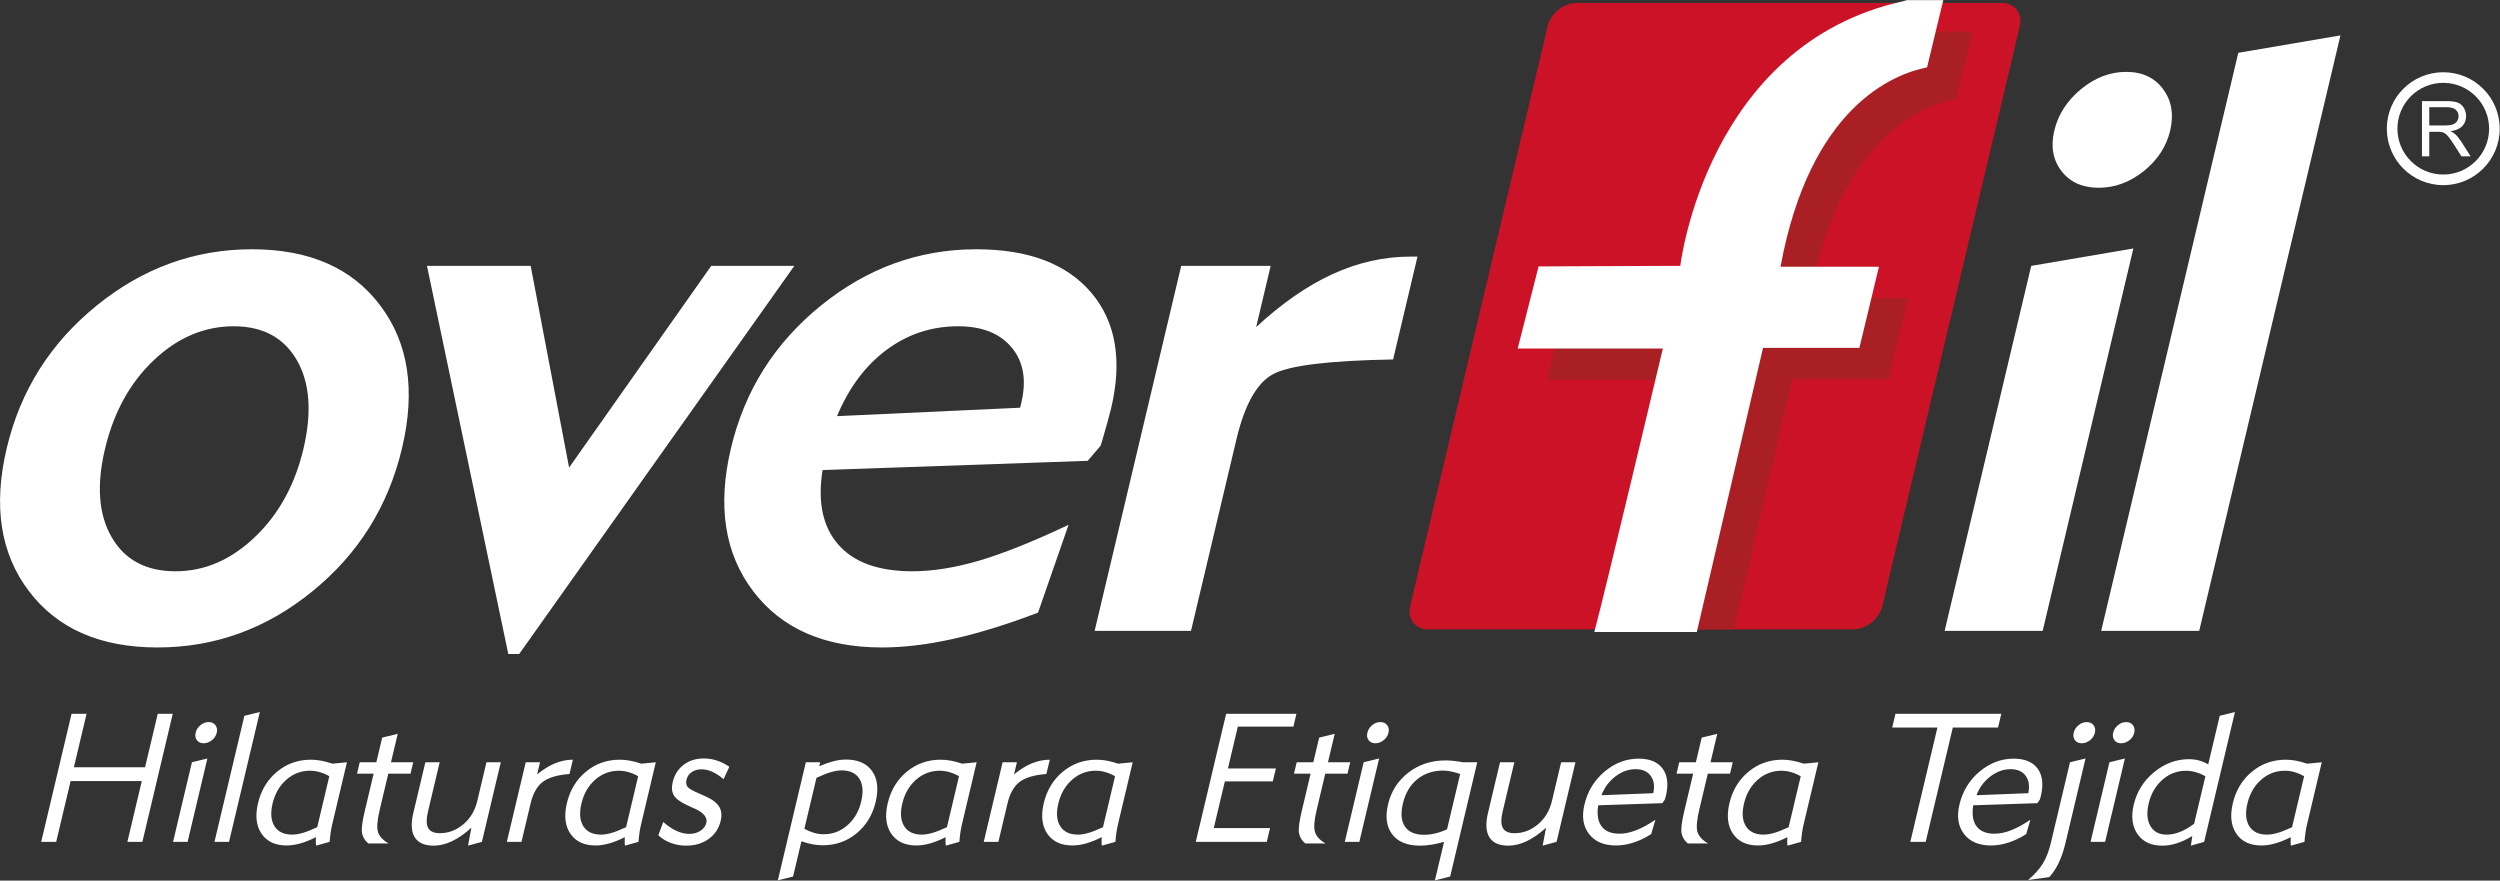 <svg xmlns="http://www.w3.org/2000/svg" clip-rule="evenodd" fill-rule="evenodd" stroke-linejoin="round" stroke-miterlimit="2" viewBox="0 0 1834 646"><rect x="0" y="0" width="1834" height="646" fill="#333333" stroke="none"/><g fill="#fff"><path d="m104.443 393.528c-1.523 6.426-1.122 11.611 1.198 15.579 2.296 3.968 6.058 5.963 11.219 5.963 5.087 0 9.747-1.995 13.931-5.988 4.209-3.992 7.07-9.176 8.583-15.554 1.518-6.402 1.147-11.611-1.143-15.603-2.291-3.992-6.004-5.988-11.14-5.988-5.16 0-9.869 1.996-14.048 5.964-4.203 3.967-7.069 9.177-8.6 15.627zm-17.302-.122c2.408-10.15 7.675-18.499 15.842-25.12 8.137-6.596 17.246-9.907 27.324-9.907 10.077 0 17.623 3.286 22.581 9.882 4.989 6.573 6.259 14.97 3.845 25.145-2.419 10.199-7.678 18.622-15.785 25.194-8.088 6.596-17.192 9.882-27.27 9.882-10.077 0-17.616-3.31-22.624-9.907-5.026-6.62-6.326-14.994-3.913-25.169zm90.225 36.221h-1.923l-14.317-68.327h18.256l6.765 35.514 25.025-35.514h14.629zm55.949-41.868 32.24-1.485.208-.876c.947-3.992.376-7.229-1.688-9.712-2.083-2.507-5.22-3.749-9.456-3.749-4.674 0-8.849 1.387-12.599 4.163-3.725 2.775-6.62 6.669-8.705 11.659zm40.762 19.133-5.37 15.456c-5.487 2.094-10.476 3.628-14.948 4.626s-8.658 1.508-12.553 1.508c-10.077 0-17.641-3.31-22.649-9.907-5.025-6.62-6.326-14.994-3.912-25.169 2.408-10.15 7.674-18.499 15.841-25.12 8.137-6.596 17.271-9.907 27.348-9.907 9.177 0 15.922 2.556 20.26 7.667 4.313 5.112 5.477 11.903 3.473 20.35-.271 1.144-.794 3.042-1.558 5.647-.153.438-.246.73-.292.925l-2.261 2.653-46.684 1.631c-.89 5.599.017 9.98 2.778 13.121 2.736 3.139 7.089 4.697 13.052 4.697 3.555 0 7.478-.632 11.74-1.874 4.268-1.266 9.511-3.359 15.735-6.304zm57.136-29.113c-11.268.195-18.31 1.047-21.163 2.604-2.822 1.534-4.97 5.356-6.413 11.441l-8.003 33.737h-16.966l15.243-64.261h15.749l-2.558 10.784c4.523-4.187 9.011-7.303 13.488-9.348 4.476-2.045 9.052-3.067 13.701-3.067h1.217z" fill-rule="nonzero" transform="matrix(4.167 0 0 4.167 -358.189 -1310.506)"></path><path d="m447.618 379.215c.675-2.848 2.251-5.282 4.702-7.302 2.451-2.021 5.103-3.043 7.951-3.043s5.015 1.022 6.508 3.043c1.492 2.02 1.913 4.454 1.237 7.302-.664 2.799-2.228 5.185-4.661 7.132-2.434 1.947-5.074 2.921-7.922 2.921-2.849 0-5.027-.974-6.537-2.921s-1.942-4.333-1.278-7.132zm-2.049 88.068h-17.259l15.244-64.262 17.985-3.067zm27.559 0h-17.258l24.14-101.772 17.986-3.067z" fill-rule="nonzero" transform="matrix(4.167 0 0 4.167 -358.189 -1484.345)"></path><path d="m512.345 455.719v-9.723h4.31c.867 0 1.526.088 1.977.262.45.174.81.482 1.082.924.269.443.402.933.402 1.467 0 .69-.221 1.27-.669 1.743-.447.473-1.137.775-2.07.904.342.162.6.323.777.484.376.344.731.776 1.069 1.293l1.69 2.646h-1.618l-1.286-2.024c-.376-.582-.686-1.03-.93-1.338-.243-.31-.46-.527-.653-.65-.192-.124-.387-.21-.586-.26-.147-.029-.385-.045-.718-.045h-1.492v4.317zm1.285-5.431h2.767c.586 0 1.048-.061 1.379-.183.332-.123.584-.317.756-.584.172-.268.258-.558.258-.872 0-.46-.165-.838-.501-1.134-.332-.297-.86-.444-1.582-.444h-3.077z" fill-rule="nonzero" transform="matrix(4.167 0 0 4.167 -358.189 -1784.296)"></path><path d="m516.096 440.925c5.487 0 9.937 4.45 9.937 9.937 0 5.489-4.45 9.94-9.937 9.94-5.488 0-9.939-4.451-9.939-9.94 0-5.487 4.451-9.937 9.939-9.937zm0 1.867c4.455 0 8.07 3.614 8.07 8.07 0 4.458-3.615 8.072-8.07 8.072-4.457 0-8.071-3.614-8.071-8.072 0-4.456 3.614-8.07 8.071-8.07" transform="matrix(4.167 0 0 4.167 -358.189 -1784.342)"></path><path d="m93.209 341.374 5.348-22.546h2.643l-2.235 9.421h12.531l2.235-9.421h2.643l-5.348 22.546h-2.643l2.538-10.7h-12.531l-2.538 10.7zm27.192-19.207c.124-.525.406-.972.847-1.332.437-.367.915-.547 1.435-.547.526 0 .929.18 1.202.547.281.36.356.807.231 1.332-.123.52-.408.96-.859 1.316-.445.355-.933.536-1.459.536-.509 0-.902-.181-1.173-.536-.271-.356-.348-.796-.224-1.316zm-1.414 19.207h-2.563l3.323-14.011 2.722-.669zm7.293 0h-2.564l5.264-22.19 2.722-.669zm15.525-2.579 2.129-8.976c-.576-.323-1.151-.562-1.717-.726-.567-.16-1.132-.239-1.695-.239-1.56 0-2.948.526-4.147 1.576-1.206 1.057-2.015 2.452-2.428 4.193-.399 1.683-.285 3.015.336 4.002.621.982 1.656 1.476 3.11 1.476.557 0 1.176-.102 1.854-.298.683-.196 1.532-.53 2.558-1.008zm2.191 2.579-2.388.669c-.03-.165-.049-.35-.052-.563.001-.207.005-.515.018-.928-.989.499-1.909.865-2.756 1.104s-1.645.355-2.393.355c-2.012 0-3.483-.69-4.424-2.07-.937-1.375-1.143-3.168-.619-5.376.546-2.304 1.671-4.156 3.371-5.552 1.696-1.401 3.682-2.101 5.954-2.101.578 0 1.175.058 1.786.169.609.117 1.273.292 1.997.531l2.548-.249-2.59 10.917c-.108.457-.199.929-.272 1.417-.072.483-.137 1.046-.18 1.677zm8.818-5.673c-.446 1.884-.548 3.205-.303 3.964.244.759.862 1.422 1.858 1.991h-3.572c-.607-.51-.973-1.115-1.102-1.821-.125-.706.028-1.974.463-3.811l1.579-6.655h-2.925l.477-2.006h2.923l1.029-4.337 2.738-.668-1.187 5.005h3.917l-.476 2.006h-3.917zm8.028-8.338h2.521l-2.054 8.661c-.315 1.327-.307 2.298.031 2.909.339.61 1.025.918 2.06.918 1.502 0 2.872-.52 4.115-1.555 1.238-1.035 2.063-2.41 2.47-4.124l1.615-6.809h2.522l-3.324 14.011-2.446.669.595-3.158c-1.165 1.062-2.301 1.847-3.407 2.372-1.113.526-2.188.786-3.239.786-1.602 0-2.713-.489-3.324-1.47-.612-.977-.698-2.405-.256-4.267zm16.924 14.011h-2.579l3.323-14.011h2.516l-.506 2.133c1.066-.87 2.118-1.523 3.153-1.947 1.035-.425 2.083-.637 3.139-.637l-.598 2.52c-2.112.154-3.676.616-4.689 1.375-1.014.764-1.733 2.028-2.151 3.79zm18.413-2.579 2.129-8.976c-.576-.323-1.151-.562-1.717-.726-.568-.16-1.132-.239-1.695-.239-1.56 0-2.948.526-4.148 1.576-1.205 1.057-2.014 2.452-2.427 4.193-.399 1.683-.285 3.015.335 4.002.621.982 1.657 1.476 3.111 1.476.557 0 1.175-.102 1.854-.298.683-.196 1.532-.53 2.558-1.008zm2.19 2.579-2.388.669c-.029-.165-.049-.35-.051-.563 0-.207.005-.515.018-.928-.989.499-1.909.865-2.756 1.104-.848.239-1.645.355-2.393.355-2.012 0-3.483-.69-4.424-2.07-.937-1.375-1.143-3.168-.619-5.376.546-2.304 1.67-4.156 3.371-5.552 1.696-1.401 3.682-2.101 5.954-2.101.578 0 1.175.058 1.785.169.61.117 1.274.292 1.997.531l2.549-.249-2.59 10.917c-.108.457-.199.929-.273 1.417-.072.483-.136 1.046-.18 1.677zm4.355-3.503c.78.695 1.552 1.221 2.324 1.571.776.356 1.524.531 2.246.531.76 0 1.418-.18 1.977-.546.558-.361.902-.828 1.037-1.396.219-.924-.429-1.746-1.953-2.463-.048-.021-.097-.037-.14-.059l-1.197-.546c-1.242-.557-2.047-1.147-2.417-1.757s-.44-1.39-.214-2.346c.305-1.284.945-2.303 1.922-3.046.974-.748 2.15-1.12 3.53-1.12.786 0 1.554.117 2.293.355.745.24 1.486.605 2.228 1.105l-1.019 2.192c-.669-.579-1.33-1.014-1.978-1.306-.642-.292-1.282-.436-1.918-.436-.664 0-1.234.165-1.711.5-.476.328-.781.764-.909 1.305-.125.526-.072.95.166 1.269.239.313.919.711 2.053 1.188l1.013.452c1.223.525 2.05 1.135 2.481 1.82.438.684.535 1.528.297 2.532-.317 1.337-1.022 2.404-2.11 3.19-1.09.79-2.403 1.183-3.953 1.183-.95 0-1.853-.154-2.692-.467-.844-.313-1.586-.765-2.227-1.353zm24.843 1.215c.578.314 1.155.547 1.721.712.567.159 1.132.239 1.694.239 1.566 0 2.949-.526 4.159-1.577 1.211-1.056 2.02-2.452 2.432-4.192.401-1.688.294-3.026-.325-4.002-.615-.982-1.651-1.47-3.105-1.47-.569 0-1.198.101-1.887.302-.695.202-1.545.536-2.558 1.003zm-.52 2.193-1.471 6.204-2.68.669 4.931-20.789h2.521l-.166.7c.876-.382 1.715-.674 2.511-.875.791-.202 1.515-.303 2.168-.303 2.133 0 3.681.679 4.633 2.038.953 1.353 1.161 3.158.628 5.408-.546 2.299-1.669 4.151-3.371 5.552-1.695 1.396-3.681 2.096-5.953 2.096-.579 0-1.175-.058-1.786-.17-.609-.116-1.263-.292-1.965-.53zm25.619-2.484 2.128-8.976c-.575-.323-1.15-.562-1.717-.726-.567-.16-1.131-.239-1.694-.239-1.561 0-2.948.526-4.148 1.576-1.205 1.057-2.014 2.452-2.428 4.193-.398 1.683-.284 3.015.336 4.002.621.982 1.656 1.476 3.11 1.476.558 0 1.176-.102 1.854-.298.683-.196 1.532-.53 2.559-1.008zm2.19 2.579-2.388.669c-.029-.165-.049-.35-.052-.563.001-.207.006-.515.019-.928-.989.499-1.909.865-2.757 1.104-.847.239-1.645.355-2.392.355-2.012 0-3.483-.69-4.424-2.07-.937-1.375-1.143-3.168-.619-5.376.546-2.304 1.67-4.156 3.37-5.552 1.696-1.401 3.683-2.101 5.954-2.101.579 0 1.175.058 1.786.169.609.117 1.274.292 1.997.531l2.548-.249-2.589 10.917c-.108.457-.199.929-.273 1.417-.072.483-.136 1.046-.18 1.677zm6.868 0h-2.579l3.323-14.011h2.516l-.506 2.133c1.066-.87 2.118-1.523 3.153-1.947 1.034-.425 2.083-.637 3.139-.637l-.598 2.52c-2.112.154-3.676.616-4.689 1.375-1.015.764-1.733 2.028-2.151 3.79zm18.413-2.579 2.128-8.976c-.575-.323-1.15-.562-1.716-.726-.568-.16-1.133-.239-1.696-.239-1.56 0-2.947.526-4.147 1.576-1.205 1.057-2.014 2.452-2.428 4.193-.398 1.683-.285 3.015.336 4.002.621.982 1.656 1.476 3.111 1.476.557 0 1.175-.102 1.853-.298.684-.196 1.533-.53 2.559-1.008zm2.19 2.579-2.388.669c-.029-.165-.049-.35-.052-.563.001-.207.006-.515.019-.928-.989.499-1.91.865-2.757 1.104s-1.644.355-2.392.355c-2.012 0-3.483-.69-4.424-2.07-.937-1.375-1.143-3.168-.62-5.376.547-2.304 1.671-4.156 3.371-5.552 1.696-1.401 3.683-2.101 5.955-2.101.578 0 1.174.058 1.785.169.609.117 1.274.292 1.997.531l2.548-.249-2.589 10.917c-.109.457-.199.929-.273 1.417-.072.483-.136 1.046-.18 1.677zm14.145 0 5.348-22.546h12.376l-.534 2.256h-9.782l-1.748 7.366h8.444l-.542 2.288h-8.444l-1.948 8.211h9.904l-.576 2.425zm21.296-5.673c-.448 1.884-.548 3.205-.304 3.964s.862 1.422 1.858 1.991h-3.572c-.606-.51-.972-1.115-1.102-1.821-.124-.706.028-1.974.463-3.811l1.579-6.655h-2.924l.475-2.006h2.925l1.028-4.337 2.738-.668-1.186 5.005h3.916l-.476 2.006h-3.917zm8.915-13.534c.124-.525.406-.972.846-1.332.438-.367.916-.547 1.436-.547.525 0 .928.18 1.203.547.28.36.355.807.23 1.332-.123.52-.408.96-.859 1.316-.445.355-.934.536-1.459.536-.509 0-.902-.181-1.173-.536-.271-.356-.348-.796-.224-1.316zm-1.414 19.207h-2.563l3.323-14.011 2.722-.669zm15.434-2.192 2.312-9.75c-.593-.206-1.135-.361-1.632-.456-.496-.101-.947-.148-1.35-.148-1.805 0-3.327.509-4.578 1.534-1.245 1.018-2.086 2.441-2.52 4.267-.412 1.74-.293 3.094.365 4.06.658.96 1.785 1.443 3.383 1.443.621 0 1.266-.079 1.923-.234.657-.153 1.357-.392 2.097-.716zm5.324-11.819-4.772 20.12-2.68.669 1.607-6.778c-.767.218-1.507.383-2.214.499-.711.112-1.383.17-2.015.17-2.25 0-3.881-.663-4.894-1.985-1.014-1.321-1.258-3.089-.731-5.308.546-2.303 1.745-4.16 3.595-5.583 1.849-1.417 4.018-2.128 6.502-2.128.488 0 .992.027 1.504.085.516.058 1.054.138 1.609.239zm4.007 0h2.521l-2.054 8.661c-.315 1.327-.306 2.298.032 2.909.338.61 1.024.918 2.059.918 1.502 0 2.872-.52 4.116-1.555 1.237-1.035 2.062-2.41 2.469-4.124l1.615-6.809h2.522l-3.324 14.011-2.446.669.595-3.158c-1.165 1.062-2.301 1.847-3.408 2.372-1.111.526-2.187.786-3.238.786-1.603 0-2.713-.489-3.324-1.47-.612-.977-.698-2.405-.256-4.267zm26.986 5.445c.261-1.279.105-2.298-.47-3.073-.571-.77-1.461-1.157-2.666-1.157-1.231 0-2.409.425-3.529 1.274s-1.939 1.953-2.458 3.312zm.367 4.676-.736 2.521c-1.015.653-2.051 1.151-3.103 1.491-1.048.345-2.081.515-3.1.515-2.123 0-3.704-.674-4.743-2.022s-1.309-3.073-.809-5.18c.558-2.351 1.739-4.289 3.548-5.806 1.804-1.518 3.809-2.277 6.007-2.277 1.958 0 3.362.589 4.219 1.767.858 1.173 1.044 2.781.559 4.825-.015.064-.042.159-.083.286-.043.133-.073.239-.093.324l-.443.637-11.287.371c-.251 1.619-.051 2.856.594 3.715.65.86 1.695 1.29 3.149 1.29.913 0 1.89-.201 2.925-.605 1.04-.403 2.175-1.024 3.396-1.852zm7.726-1.783c-.447 1.884-.548 3.205-.304 3.964.245.759.862 1.422 1.858 1.991h-3.572c-.606-.51-.972-1.115-1.102-1.821-.124-.706.028-1.974.463-3.811l1.579-6.655h-2.924l.476-2.006h2.924l1.028-4.337 2.739-.668-1.187 5.005h3.916l-.476 2.006h-3.916zm15.734 3.094 2.129-8.976c-.576-.323-1.151-.562-1.717-.726-.567-.16-1.132-.239-1.695-.239-1.56 0-2.948.526-4.147 1.576-1.206 1.057-2.015 2.452-2.428 4.193-.399 1.683-.285 3.015.336 4.002.621.982 1.656 1.476 3.11 1.476.557 0 1.176-.102 1.854-.298.683-.196 1.532-.53 2.558-1.008zm2.191 2.579-2.388.669c-.03-.165-.05-.35-.052-.563.001-.207.005-.515.018-.928-.988.499-1.908.865-2.756 1.104-.847.239-1.645.355-2.393.355-2.011 0-3.483-.69-4.424-2.07-.936-1.375-1.143-3.168-.619-5.376.546-2.304 1.671-4.156 3.371-5.552 1.696-1.401 3.683-2.101 5.954-2.101.579 0 1.175.058 1.786.169.609.117 1.273.292 1.997.531l2.548-.249-2.59 10.917c-.108.457-.198.929-.272 1.417-.072.483-.137 1.046-.18 1.677zm19.229 0 4.772-20.12h-7.961l.576-2.426h18.628l-.575 2.426h-7.961l-4.773 20.12zm20.772-8.566c.261-1.279.105-2.298-.471-3.073-.571-.77-1.461-1.157-2.666-1.157-1.231 0-2.409.425-3.529 1.274-1.119.849-1.938 1.953-2.457 3.312zm.366 4.676-.736 2.521c-1.015.653-2.051 1.151-3.103 1.491-1.048.345-2.08.515-3.1.515-2.122 0-3.703-.674-4.742-2.022s-1.31-3.073-.81-5.18c.558-2.351 1.739-4.289 3.548-5.806 1.804-1.518 3.81-2.277 6.007-2.277 1.958 0 3.363.589 4.22 1.767.857 1.173 1.043 2.781.558 4.825-.015.064-.042.159-.083.286-.042.133-.073.239-.093.324l-.443.637-11.287.371c-.251 1.619-.05 2.856.595 3.715.65.86 1.694 1.29 3.149 1.29.912 0 1.889-.201 2.924-.605 1.04-.403 2.175-1.024 3.396-1.852zm7.624-15.317c.125-.525.411-.972.853-1.332.442-.367.925-.547 1.446-.547.525 0 .928.18 1.202.547.28.36.355.807.23 1.332-.123.52-.408.96-.858 1.316-.446.355-.934.536-1.46.536-.52 0-.917-.181-1.189-.536-.271-.356-.347-.796-.224-1.316zm-4.021 19.393 3.368-14.197 2.737-.669-3.489 14.712c-.335 1.412-.738 2.617-1.208 3.614-.471 1.003-1.033 1.853-1.684 2.559l-3.731.514c1.131-.966 1.996-1.926 2.59-2.887.593-.955 1.067-2.17 1.417-3.646zm10.969-19.393c.124-.525.406-.972.846-1.332.438-.367.915-.547 1.436-.547.525 0 .929.18 1.202.547.281.36.355.807.231 1.332-.124.52-.408.96-.859 1.316-.445.355-.934.536-1.459.536-.509 0-.902-.181-1.173-.536-.271-.356-.348-.796-.224-1.316zm-1.414 19.207h-2.563l3.323-14.011 2.722-.669zm15.669-3.184 1.984-8.365c-.576-.323-1.15-.562-1.717-.727-.567-.159-1.132-.239-1.695-.239-1.56 0-2.948.526-4.147 1.577-1.206 1.056-2.015 2.452-2.428 4.193-.385 1.624-.284 2.945.304 3.954.593 1.013 1.541 1.518 2.846 1.518.775 0 1.571-.16 2.386-.484.808-.318 1.633-.796 2.467-1.427zm1.765 3.184-2.334.669.243-1.693c-.955.579-1.864 1.008-2.73 1.279-.861.276-1.706.414-2.539.414-1.969 0-3.423-.675-4.37-2.028-.942-1.353-1.162-3.088-.661-5.201.544-2.293 1.739-4.198 3.585-5.716 1.851-1.518 3.894-2.277 6.128-2.277.643 0 1.245.08 1.803.234.563.154 1.093.382 1.589.685l2.029-8.556 2.679-.669zm15.473-2.579 2.129-8.976c-.576-.323-1.151-.562-1.717-.726-.567-.16-1.132-.239-1.695-.239-1.56 0-2.948.526-4.147 1.576-1.206 1.057-2.015 2.452-2.427 4.193-.4 1.683-.286 3.015.335 4.002.621.982 1.656 1.476 3.11 1.476.557 0 1.176-.102 1.854-.298.683-.196 1.532-.53 2.558-1.008zm2.191 2.579-2.388.669c-.03-.165-.05-.35-.052-.563.001-.207.005-.515.018-.928-.989.499-1.908.865-2.756 1.104-.847.239-1.645.355-2.393.355-2.011 0-3.483-.69-4.424-2.07-.937-1.375-1.143-3.168-.619-5.376.546-2.304 1.671-4.156 3.371-5.552 1.696-1.401 3.683-2.101 5.954-2.101.579 0 1.175.058 1.786.169.609.117 1.273.292 1.997.531l2.548-.249-2.589 10.917c-.109.457-.2.929-.273 1.417-.072.483-.136 1.046-.18 1.677" fill-rule="nonzero" transform="matrix(4.167 0 0 4.167 -358.189 -804.929)"></path></g><path d="m337.359 472.992h74.892c2.262 0 4.553-1.852 5.09-4.115 7.465-31.479 14.921-62.914 22.386-94.391l-.008.001 1.817-7.659c.537-2.263-.876-4.114-3.139-4.114h-74.891c-2.263 0-4.554 1.851-5.09 4.115-7.466 31.48-14.921 62.914-22.387 94.391l.008-.001-1.816 7.659c-.537 2.263.875 4.114 3.138 4.114" fill="#cc1227" transform="matrix(4.167 0 0 4.167 -358.189 -1509.258)"></path><path d="m426.768 362.714h6.441l-2.853 11.824c-6.163 1.242-20.639 7.144-25.804 35.108h17.332l-3.447 14.287h-16.96l-10.265 44.035h-17.925c3.394-13.77 10.551-43.919 10.551-43.919h-25.555l3.679-14.461 24.951-.104s4.531-38.999 39.323-46.604c0 0 .194-.064.532-.166" fill="#aa1f24" transform="matrix(4.167 0 0 4.167 -358.189 -1488.323)"></path><path d="m421.633 362.253h6.441l-2.853 11.825c-6.163 1.242-20.639 7.143-25.804 35.108h17.333l-3.448 14.287h-16.96l-11.659 50.012h-18.043c1.7-6.245 12.064-49.897 12.064-49.897h-25.556l3.679-14.461 24.951-.103s4.532-39 39.324-46.605c0 0 .194-.064.531-.166" fill="#fff" transform="matrix(4.167 0 0 4.167 -358.189 -1509.393)"></path></svg>